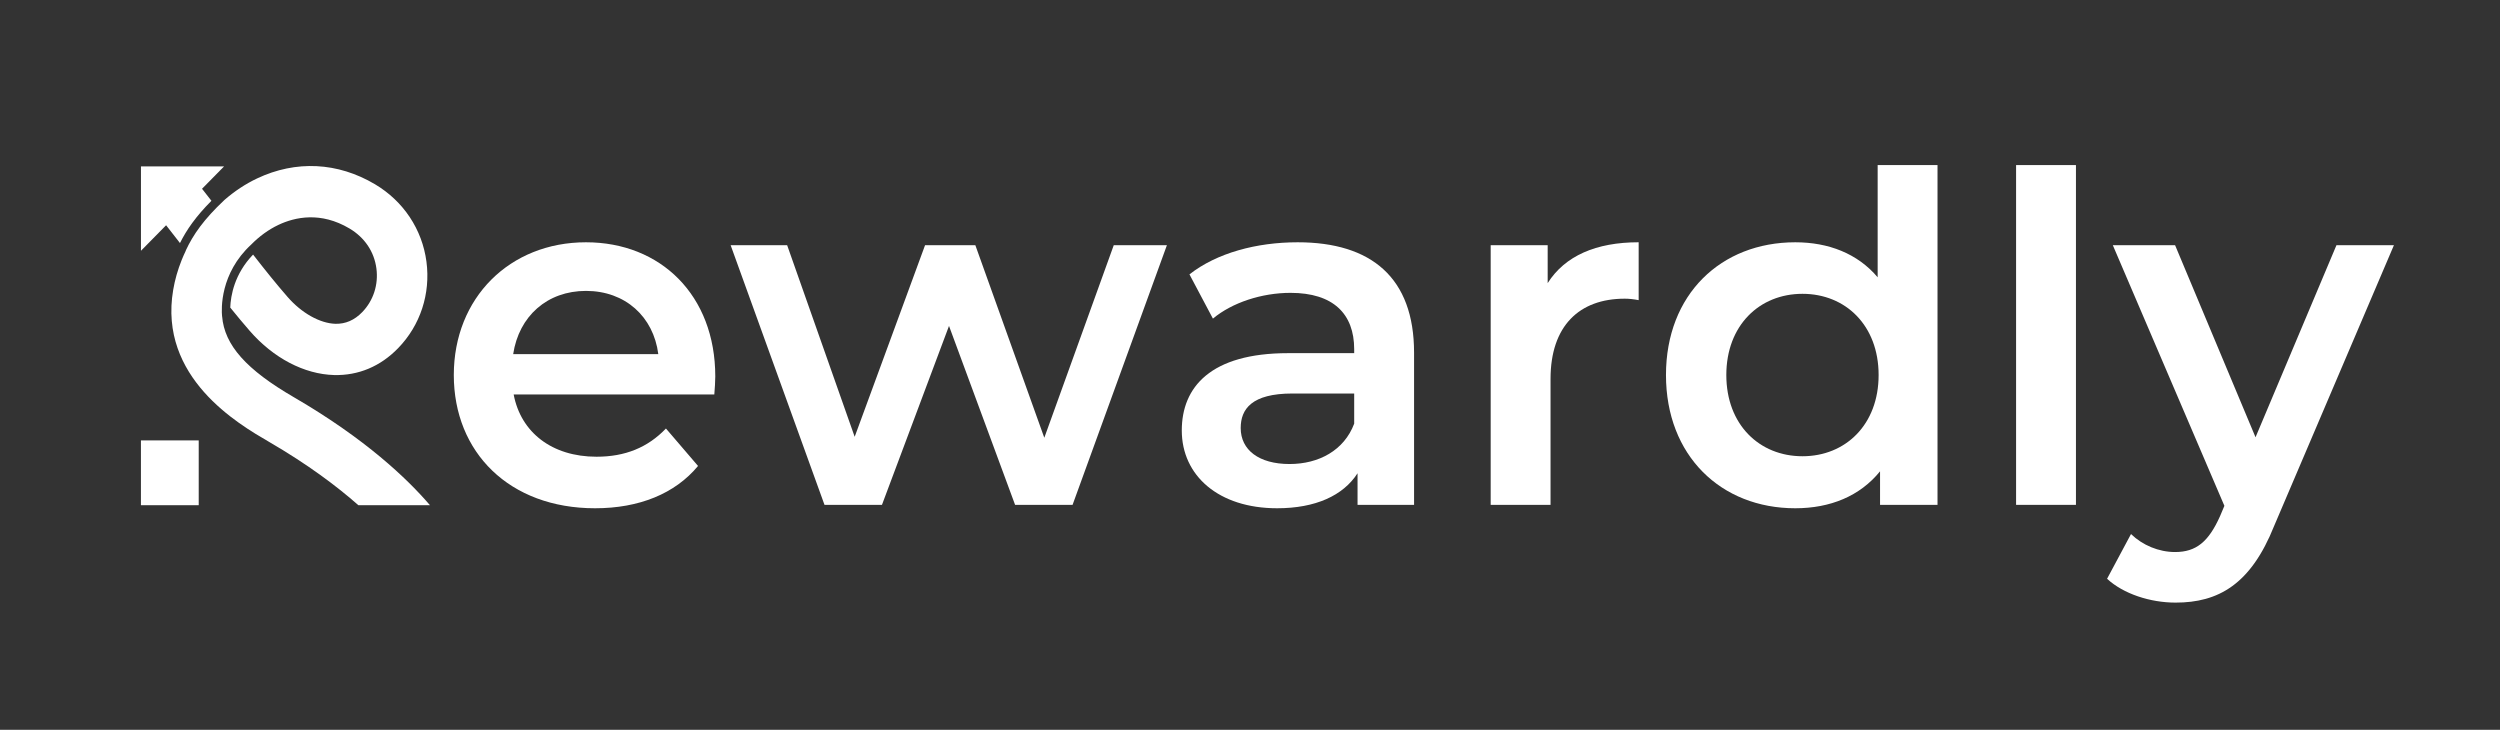 <svg width="161" height="47" viewBox="0 0 161 47" fill="none" xmlns="http://www.w3.org/2000/svg">
<rect x="0" y="0" width="161" height="47" fill="#333333" stroke="none"/>
<g clip-path="url(#clip0_890_4209)">
<mask id="mask0_890_4209" style="mask-type:luminance" maskUnits="userSpaceOnUse" x="-44" y="-47" width="251" height="144">
<path d="M-43.35 -46.66H206.596V96.099H-43.35V-46.66Z" fill="white"/>
</mask>
<g mask="url(#mask0_890_4209)">
<path d="M33.049 22.805H42.394C42.085 20.394 40.266 18.734 37.737 18.734C35.239 18.734 33.419 20.363 33.049 22.805ZM46.002 25.404H33.08C33.542 27.847 35.547 29.413 38.415 29.413C40.266 29.413 41.715 28.818 42.887 27.596L44.954 30.008C43.473 31.793 41.16 32.732 38.323 32.732C32.802 32.732 29.225 29.131 29.225 24.152C29.225 19.173 32.833 15.603 37.737 15.603C42.548 15.603 46.064 19.016 46.064 24.246C46.064 24.559 46.033 25.029 46.002 25.404Z" fill="white"/>
</g>
<mask id="mask1_890_4209" style="mask-type:luminance" maskUnits="userSpaceOnUse" x="-44" y="-47" width="251" height="144">
<path d="M-43.35 -46.66H206.596V96.099H-43.35V-46.66Z" fill="white"/>
</mask>
<g mask="url(#mask1_890_4209)">
<path d="M75.149 15.79L69.073 32.513H65.372L61.116 20.989L56.798 32.513H53.098L47.053 15.79H50.692L55.041 28.129L59.574 15.79H62.812L67.253 28.191L71.726 15.79H75.149Z" fill="white"/>
</g>
<mask id="mask2_890_4209" style="mask-type:luminance" maskUnits="userSpaceOnUse" x="-44" y="-47" width="251" height="144">
<path d="M-43.35 -46.66H206.596V96.099H-43.35V-46.66Z" fill="white"/>
</mask>
<g mask="url(#mask2_890_4209)">
<path d="M87.21 27.283V25.342H83.232C80.611 25.342 79.901 26.344 79.901 27.566C79.901 28.975 81.073 29.883 83.047 29.883C84.928 29.883 86.563 29.006 87.21 27.283ZM91.066 22.711V32.513H87.426V30.478C86.501 31.918 84.712 32.732 82.245 32.732C78.482 32.732 76.107 30.634 76.107 27.722C76.107 24.935 77.958 22.743 82.954 22.743H87.21V22.492C87.21 20.206 85.854 18.86 83.109 18.86C81.258 18.86 79.346 19.486 78.112 20.519L76.601 17.67C78.359 16.291 80.919 15.603 83.571 15.603C88.321 15.603 91.066 17.889 91.066 22.711Z" fill="white"/>
</g>
<mask id="mask3_890_4209" style="mask-type:luminance" maskUnits="userSpaceOnUse" x="-44" y="-47" width="251" height="144">
<path d="M-43.35 -46.66H206.596V96.099H-43.35V-46.66Z" fill="white"/>
</mask>
<g mask="url(#mask3_890_4209)">
<path d="M105.53 15.602V19.329C105.191 19.266 104.913 19.235 104.635 19.235C101.706 19.235 99.855 20.988 99.855 24.402V32.513H96V15.79H99.67V18.233C100.78 16.479 102.785 15.602 105.53 15.602Z" fill="white"/>
</g>
<mask id="mask4_890_4209" style="mask-type:luminance" maskUnits="userSpaceOnUse" x="-44" y="-47" width="251" height="144">
<path d="M-43.35 -46.66H206.596V96.099H-43.35V-46.66Z" fill="white"/>
</mask>
<g mask="url(#mask4_890_4209)">
<path d="M120.983 24.152C120.983 20.958 118.855 18.922 116.079 18.922C113.303 18.922 111.175 20.958 111.175 24.152C111.175 27.346 113.303 29.382 116.079 29.382C118.855 29.382 120.983 27.346 120.983 24.152ZM124.776 10.631V32.513H121.075V30.353C119.78 31.95 117.868 32.732 115.616 32.732C110.836 32.732 107.289 29.351 107.289 24.152C107.289 18.953 110.836 15.603 115.616 15.603C117.744 15.603 119.626 16.323 120.921 17.858V10.631H124.776Z" fill="white"/>
</g>
<mask id="mask5_890_4209" style="mask-type:luminance" maskUnits="userSpaceOnUse" x="-44" y="-47" width="251" height="144">
<path d="M-43.35 -46.66H206.596V96.099H-43.35V-46.66Z" fill="white"/>
</mask>
<g mask="url(#mask5_890_4209)">
<path d="M129.836 10.631H133.691V32.513H129.836V10.631Z" fill="white"/>
</g>
<mask id="mask6_890_4209" style="mask-type:luminance" maskUnits="userSpaceOnUse" x="-44" y="-47" width="251" height="144">
<path d="M-43.35 -46.66H206.596V96.099H-43.35V-46.66Z" fill="white"/>
</mask>
<g mask="url(#mask6_890_4209)">
<path d="M154.169 15.79L146.459 33.86C144.947 37.649 142.851 38.808 140.106 38.808C138.471 38.808 136.744 38.244 135.695 37.273L137.237 34.392C137.977 35.112 139.026 35.551 140.075 35.551C141.432 35.551 142.233 34.893 142.974 33.233L143.251 32.576L136.065 15.79H140.075L145.256 28.16L150.468 15.79H154.169Z" fill="white"/>
</g>
<mask id="mask7_890_4209" style="mask-type:luminance" maskUnits="userSpaceOnUse" x="-44" y="-47" width="251" height="144">
<path d="M-43.35 -46.66H206.596V96.099H-43.35V-46.66Z" fill="white"/>
</mask>
<g mask="url(#mask7_890_4209)">
<path d="M9.076 32.535H12.797V28.362H9.076V32.535Z" fill="white"/>
</g>
<mask id="mask8_890_4209" style="mask-type:luminance" maskUnits="userSpaceOnUse" x="-44" y="-47" width="251" height="144">
<path d="M-43.35 -46.66H206.596V96.099H-43.35V-46.66Z" fill="white"/>
</mask>
<g mask="url(#mask8_890_4209)">
<path d="M18.918 25.577C15.873 23.808 14.454 22.233 14.304 20.371L14.301 20.371C14.256 19.9 14.16 17.607 16.182 15.745C16.695 15.225 17.285 14.788 17.933 14.482C18.994 13.98 20.649 13.613 22.504 14.713C23.483 15.293 24.1 16.209 24.241 17.291C24.378 18.337 24.044 19.363 23.326 20.103C22.819 20.626 22.25 20.865 21.606 20.853C20.606 20.825 19.423 20.162 18.519 19.122C17.775 18.267 17.088 17.41 16.298 16.395C15.093 17.647 14.857 19.041 14.829 19.808C15.245 20.323 15.656 20.817 16.082 21.307C17.608 23.062 19.589 24.099 21.517 24.153C23.081 24.192 24.5 23.597 25.641 22.42C27.07 20.948 27.734 18.921 27.464 16.856C27.191 14.772 25.981 12.952 24.144 11.863C21.748 10.442 19.056 10.31 16.561 11.489C15.805 11.846 15.098 12.318 14.458 12.874C13.123 14.127 12.438 15.115 11.963 16.134C11.964 16.136 11.966 16.138 11.968 16.14C11.871 16.34 11.782 16.543 11.699 16.748C11.698 16.752 11.696 16.756 11.695 16.759C11.447 17.377 11.264 18.018 11.153 18.67C10.194 24.312 15.359 27.312 17.303 28.442C19.836 29.913 21.713 31.329 23.078 32.535H27.689C26.246 30.849 23.551 28.268 18.918 25.577Z" fill="white"/>
</g>
<mask id="mask9_890_4209" style="mask-type:luminance" maskUnits="userSpaceOnUse" x="-44" y="-47" width="251" height="144">
<path d="M-43.35 -46.66H206.596V96.099H-43.35V-46.66Z" fill="white"/>
</mask>
<g mask="url(#mask9_890_4209)">
<path d="M13.616 12.931C13.421 12.68 13.221 12.424 13.011 12.157L14.428 10.718H9.078V16.15L10.697 14.506C11.013 14.909 11.306 15.287 11.59 15.653C12.02 14.793 12.614 13.939 13.616 12.931Z" fill="white"/>
</g>
</g>
<defs>
<clipPath id="clip0_890_4209">
<rect width="161" height="46" fill="white" transform="translate(0 0.232)"/>
</clipPath>
</defs>
</svg>
